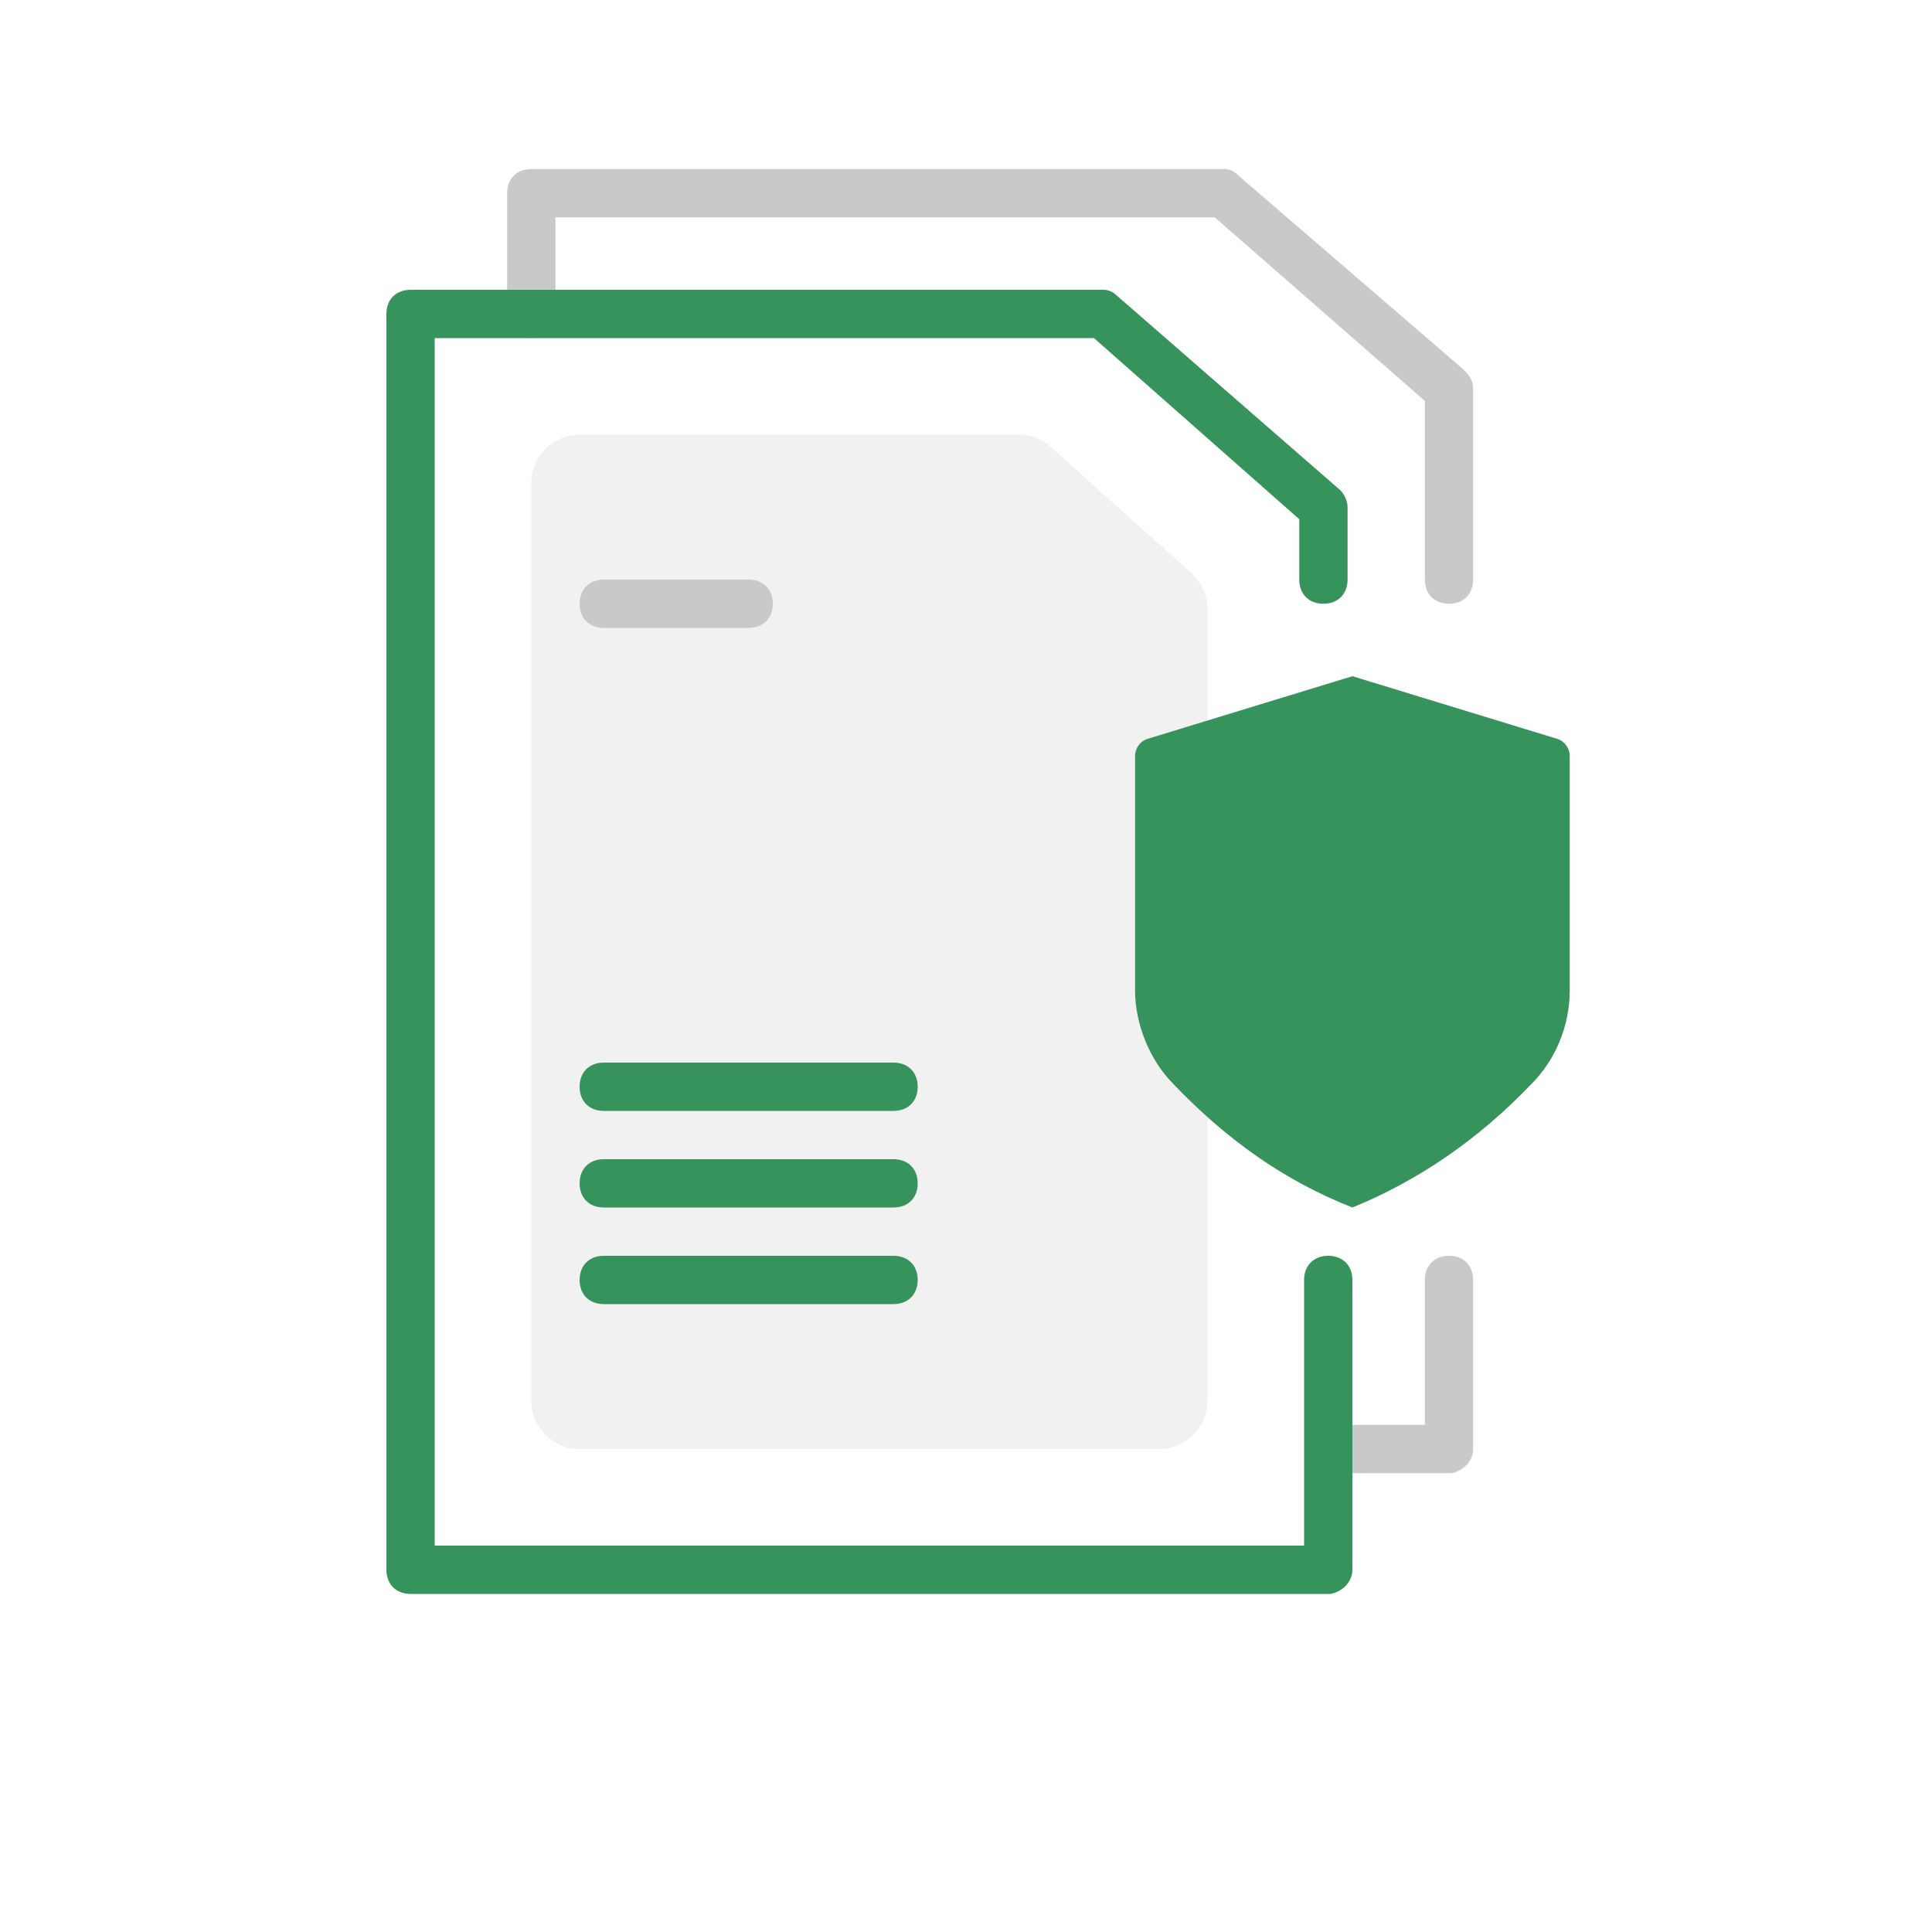 <?xml version="1.0" encoding="utf-8"?>
<!-- Generator: Adobe Illustrator 24.1.3, SVG Export Plug-In . SVG Version: 6.00 Build 0)  -->
<svg version="1.1" id="Layer_1" xmlns="http://www.w3.org/2000/svg" xmlns:xlink="http://www.w3.org/1999/xlink" x="0px" y="0px"
	 viewBox="0 0 80 80" style="enable-background:new 0 0 80 80;" xml:space="preserve">
<style type="text/css">
	.st0{fill:none;}
	.st1{fill-rule:evenodd;clip-rule:evenodd;fill:#C9C9C9;}
	.st2{fill-rule:evenodd;clip-rule:evenodd;fill:#37935C;}
	.st3{fill-rule:evenodd;clip-rule:evenodd;fill:#707070;fill-opacity:0.1;}
</style>
<g>
	<g>
		<g>
			<path class="st0" d="M0,0h80v80H0V0z"/>
			<g transform="translate(-815 -4632) translate(815 4632) translate(16 7)">
				<path class="st1" d="M44,45c0.6,0,1,0.4,1,1v7c0,0.5-0.4,0.9-0.9,1H44h-4c-0.6,0-1-0.4-1-1s0.4-1,1-1h3v-6
					C43,45.4,43.4,45,44,45z M45,17c0,0.6-0.4,1-1,1s-1-0.4-1-1V9.6L34.3,2H7v4c0,0.6-0.4,1-1,1S5,6.6,5,6V1c0-0.6,0.4-1,1-1h28.6
					h0.1c0.2,0,0.4,0.1,0.5,0.2l9.4,8.1C44.9,8.6,45,8.8,45,9.1V17z"/>
				<path class="st2" d="M1,59c-0.6,0-1-0.4-1-1V6c0-0.6,0.4-1,1-1h28.6h0.1c0.2,0,0.4,0.1,0.5,0.2l9.3,8.1c0.2,0.2,0.3,0.5,0.3,0.7
					v3c0,0.6-0.4,1-1,1s-1-0.4-1-1v-2.5L29.3,7H2v50h36V46c0-0.6,0.4-1,1-1s1,0.4,1,1v12c0,0.5-0.4,0.9-0.9,1H39H1z"/>
				<path class="st3" d="M8,11h18.2c0.5,0,1,0.2,1.3,0.5l5.8,5.2c0.4,0.4,0.7,0.9,0.7,1.5V51c0,1.1-0.9,2-2,2H8c-1.1,0-2-0.9-2-2V13
					C6,11.9,6.9,11,8,11z"/>
				<path class="st1" d="M9,17h6c0.6,0,1,0.4,1,1l0,0c0,0.6-0.4,1-1,1H9c-0.6,0-1-0.4-1-1l0,0C8,17.4,8.4,17,9,17z"/>
				<path class="st2" d="M9,45h12c0.6,0,1,0.4,1,1l0,0c0,0.6-0.4,1-1,1H9c-0.6,0-1-0.4-1-1l0,0C8,45.4,8.4,45,9,45z"/>
				<path class="st2" d="M9,41h12c0.6,0,1,0.4,1,1l0,0c0,0.6-0.4,1-1,1H9c-0.6,0-1-0.4-1-1l0,0C8,41.4,8.4,41,9,41z"/>
				<path class="st2" d="M9,37h12c0.6,0,1,0.4,1,1l0,0c0,0.6-0.4,1-1,1H9c-0.6,0-1-0.4-1-1l0,0C8,37.4,8.4,37,9,37z"/>
				<path class="st2" d="M31,30.8v-6.5c0-0.3,0.2-0.6,0.5-0.7L40,21l8.5,2.6c0.3,0.1,0.5,0.4,0.5,0.7V34c0,1.5-0.6,2.9-1.6,3.9
					c-2.2,2.3-4.7,4-7.4,5.1c-2.8-1.1-5.2-2.8-7.4-5.1c-1-1-1.6-2.5-1.6-3.9L31,30.8L31,30.8z"/>
			</g>
		</g>
	</g>
</g>
</svg>
